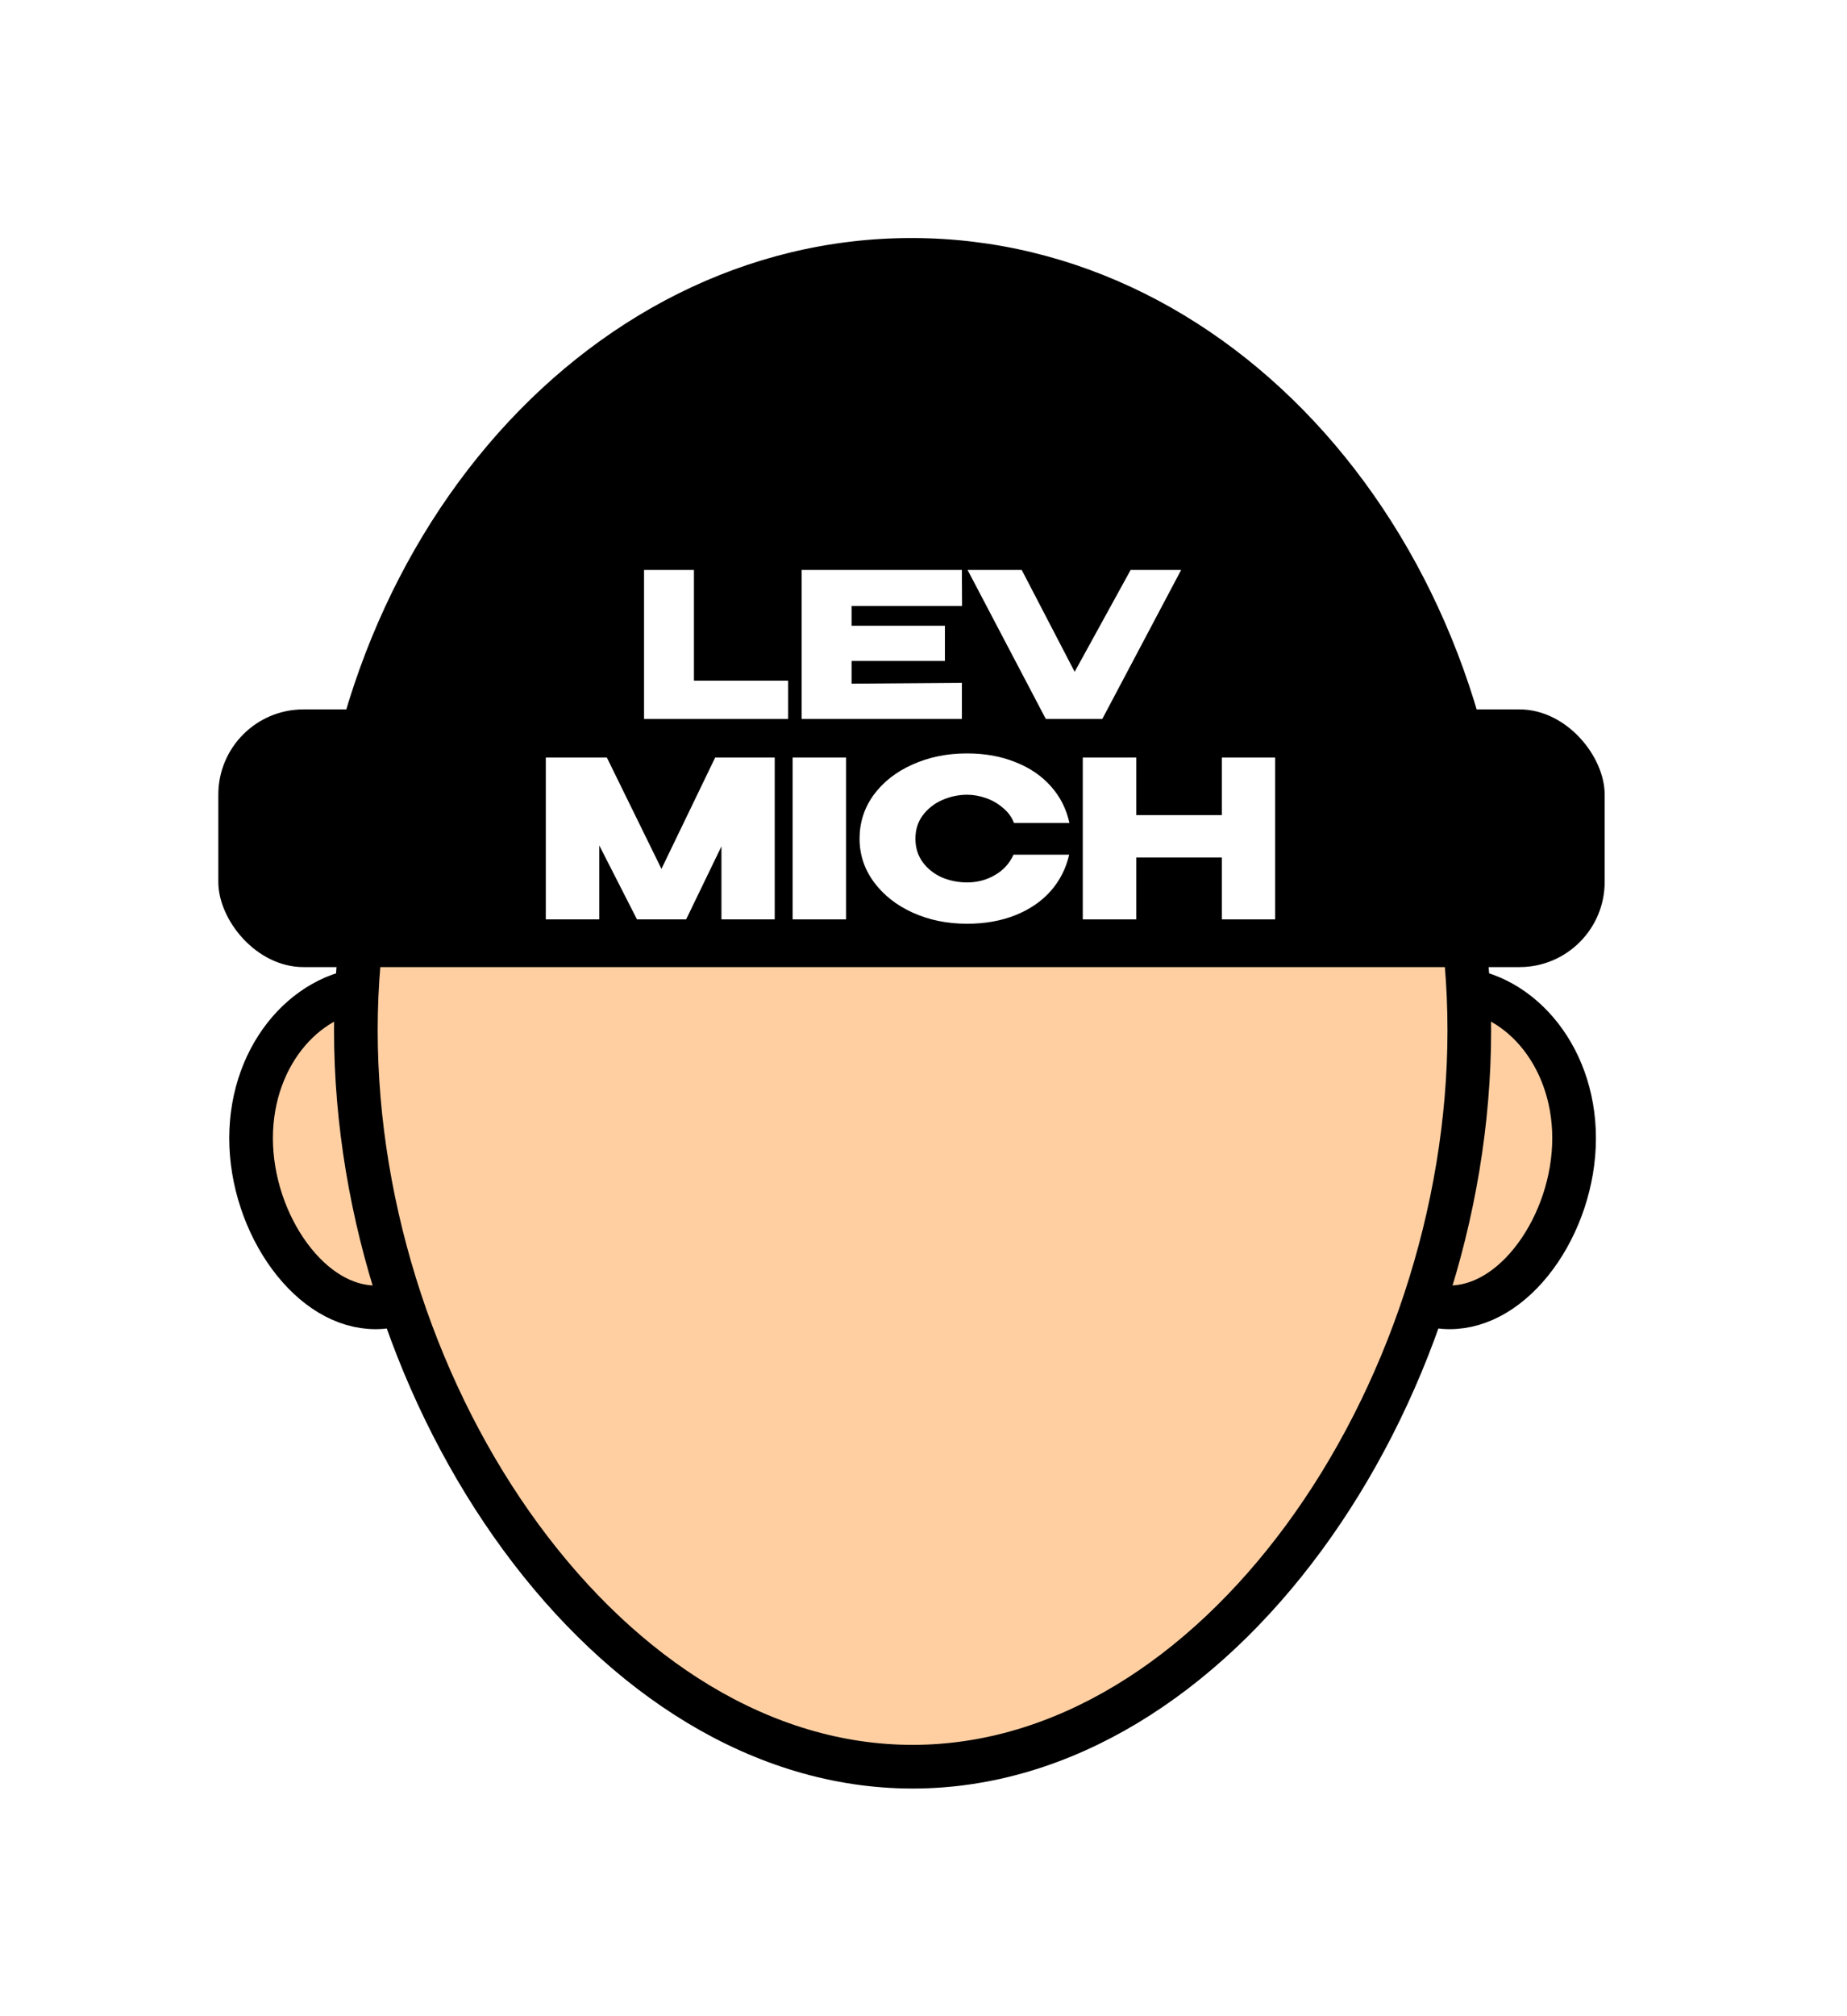 <?xml version="1.0" encoding="UTF-8"?> <svg xmlns="http://www.w3.org/2000/svg" width="846" height="923" viewBox="0 0 846 923" fill="none"><g filter="url(#filter0_dd_10_2)"><path d="M732 516.242C732 535.743 725.205 555.52 714.329 570.261C703.399 585.076 689.319 593.648 675 593.648C660.681 593.648 646.601 585.076 635.671 570.261C624.795 555.52 618 535.743 618 516.242C618 476.882 644.944 447.765 675 447.765C705.056 447.765 732 476.882 732 516.242Z" fill="#FFCFA2" stroke="black" stroke-width="20"></path><path d="M240 516.242C240 535.743 233.205 555.52 222.329 570.261C211.399 585.076 197.319 593.648 183 593.648C168.681 593.648 154.601 585.076 143.671 570.261C132.795 555.52 126 535.743 126 516.242C126 476.882 152.944 447.765 183 447.765C213.056 447.765 240 476.882 240 516.242Z" fill="#FFCFA2" stroke="black" stroke-width="20"></path><path d="M684 466.745C684 550.682 655.036 635.427 608.324 699.024C561.554 762.7 497.976 804 429 804C360.024 804 296.446 762.7 249.676 699.024C202.964 635.427 174 550.682 174 466.745C174 298.49 289.63 164.964 429 164.964C568.37 164.964 684 298.49 684 466.745Z" fill="#FFCFA2" stroke="black" stroke-width="20"></path><path d="M702.5 427.272H701.581H700.17H698.767H697.373H695.987H694.609H693.239H691.877H690.523H689.178H687.84H686.51H685.189H683.875H682.569H681.271H679.981H678.699H677.425H676.158H674.899H673.648H672.404H671.168H669.94H668.719H667.506H666.3H665.102H663.912H662.729H661.553H660.385H659.224H658.07H656.924H655.785H654.653H653.529H652.411H651.301H650.198H649.102H648.014H646.932H645.857H644.789H643.729H642.675H641.628H640.588H639.555H638.529H637.509H636.497H635.491H634.491H633.499H632.513H631.534H630.561H629.595H628.635H627.682H626.736H625.796H624.862H623.935H623.014H622.1H621.191H620.29H619.394H618.505H617.621H616.744H615.874H615.009H614.15H613.298H612.451H611.611H610.776H609.948H609.125H608.308H607.497H606.692H605.893H605.1H604.312H603.53H602.754H601.983H601.218H600.459H599.705H598.957H598.214H597.477H596.745H596.019H595.298H594.582H593.872H593.167H592.468H591.774H591.085H590.401H589.722H589.049H588.381H587.717H587.059H586.406H585.758H585.115H584.477H583.844H583.215H582.592H581.973H581.36H580.751H580.146H579.547H578.952H578.362H577.777H577.196H576.62H576.048H575.481H574.918H574.36H573.806H573.257H572.712H572.172H571.635H571.104H570.576H570.053H569.533H569.018H568.508H568.001H567.499H567H566.506H566.015H565.529H565.047H564.568H564.093H563.623H563.156H562.693H562.234H561.778H561.327H560.879H560.434H559.994H559.557H559.123H558.693H558.267H557.844H557.425H557.009H556.596H556.187H555.782H555.379H554.98H554.585H554.192H553.803H553.417H553.034H552.654H552.278H551.904H551.534H551.166H550.802H550.44H550.082H549.726H549.374H549.024H548.677H548.333H547.991H547.652H547.316H546.983H546.653H546.325H545.999H545.676H545.356H545.038H544.723H544.41H544.1H543.792H543.487H543.183H542.882H542.584H542.288H541.993H541.702H541.412H541.124H540.839H540.555H540.274H539.995H539.718H539.443H539.169H538.898H538.628H538.361H538.095H537.831H537.569H537.308H537.05H536.793H536.537H536.284H536.032H535.781H535.532H535.285H535.039H534.794H534.551H534.31H534.07H533.831H533.593H533.357H533.122H532.888H532.656H532.425H532.195H531.966H531.738H531.511H531.285H531.06H530.836H530.614H530.392H530.171H529.951H529.731H529.513H529.295H529.078H528.862H528.647H528.432H528.218H528.004H527.791H527.579H527.367H527.156H526.945H526.735H526.525H526.315H526.106H525.897H525.688H525.48H525.272H525.064H524.857H524.649H524.442H524.235H524.027H523.82H523.613H523.406H523.199H522.992H522.785H522.577H522.37H522.162H521.954H521.746H521.538H521.329H521.12H520.911H520.701H520.491H520.28H520.069H519.858H519.646H519.433H519.22H519.007H518.792H518.577H518.361H518.145H517.928H517.71H517.491H517.272H517.051H516.83H516.608H516.385H516.161H515.936H515.709H515.482H515.254H515.025H514.794H514.562H514.33H514.095H513.86H513.623H513.385H513.146H512.906H512.664H512.42H512.175H511.929H511.681H511.431H511.18H510.928H510.674H510.418H510.16H509.901H509.64H509.377H509.113H508.846H508.578H508.308H508.036H507.762H507.486H507.208H506.928H506.646H506.362H506.076H505.788H505.498H505.205H504.91H504.613H504.314H504.012H503.708H503.402H503.093H502.782H502.468H502.152H501.834H501.513H501.189H500.863H500.534H500.202H499.868H499.531H499.192H498.85H498.504H498.157H497.806H497.452H497.096H496.736H496.374H496.008H495.64H495.268H494.894H494.516H494.135H493.752H493.364H492.974H492.581H492.184H491.784H491.38H490.974H490.563H490.15H489.733H489.312H488.888H488.461H488.03H487.595H487.157H486.715H486.27H485.821H485.368H484.911H484.451H483.986H483.518H483.046H482.57H482.091H481.607H481.119H480.628H480.132H479.632H479.128H478.62H478.108H477.592H477.071H476.547H476.018H475.484H474.947H474.405H473.858H473.308H472.752H472.193H471.629H471.06H470.487H469.909H469.327H468.74H468.148H467.552H466.951H466.345H465.735H465.119H464.499H463.874H463.244H462.61H461.97H461.325H460.676H460.021H459.361H458.696H458.026H457.351H456.671H455.985H455.295H454.599H453.897H453.191H452.479H451.762H451.039H450.311H449.577H448.839H448.094H447.344H446.588H445.827H445.06H444.288H443.51H442.726H441.936H441.141H440.34H439.533H438.72H437.901H437.077H436.246H435.41H434.567H433.719H432.864H432.004H431.137H430.264H429.385H428.5H427.616H426.74H425.872H425.012H424.16H423.317H422.481H421.653H420.833H420.021H419.216H418.42H417.631H416.85H416.077H415.311H414.552H413.802H413.058H412.322H411.594H410.873H410.159H409.453H408.753H408.061H407.377H406.699H406.028H405.365H404.708H404.059H403.416H402.78H402.151H401.529H400.914H400.305H399.703H399.108H398.519H397.937H397.361H396.792H396.23H395.673H395.123H394.58H394.043H393.512H392.987H392.468H391.955H391.449H390.949H390.454H389.966H389.483H389.007H388.536H388.071H387.612H387.158H386.71H386.268H385.832H385.401H384.975H384.555H384.141H383.732H383.328H382.93H382.536H382.149H381.766H381.388H381.016H380.649H380.286H379.929H379.577H379.23H378.887H378.549H378.217H377.889H377.565H377.247H376.933H376.623H376.318H376.018H375.722H375.431H375.144H374.861H374.583H374.309H374.039H373.774H373.512H373.255H373.002H372.753H372.508H372.266H372.029H371.796H371.566H371.341H371.119H370.9H370.686H370.475H370.268H370.064H369.864H369.667H369.474H369.284H369.098H368.914H368.734H368.558H368.384H368.214H368.047H367.883H367.722H367.564H367.409H367.257H367.107H366.961H366.817H366.676H366.538H366.403H366.27H366.14H366.012H365.887H365.765H365.644H365.527H365.411H365.298H365.187H365.079H364.972H364.868H364.766H364.666H364.568H364.472H364.378H364.286H364.196H364.108H364.021H363.936H363.853H363.772H363.692H363.614H363.538H363.463H363.389H363.317H363.246H363.177H363.109H363.042H362.977H362.912H362.849H362.787H362.726H362.666H362.608H362.55H362.493H362.437H362.381H362.327H362.273H362.22H362.168H362.116H362.065H362.015H361.965H361.915H361.866H361.817H361.769H361.721H361.673H361.626H361.579H361.532H361.485H361.438H361.391H361.344H361.297H361.25H361.203H361.156H361.108H361.061H361.013H360.964H360.916H360.867H360.817H360.767H360.717H360.666H360.614H360.562H360.509H360.455H360.401H360.346H360.29H360.233H360.175H360.116H360.056H359.995H359.933H359.87H359.806H359.741H359.674H359.606H359.537H359.466H359.394H359.321H359.246H359.169H359.091H359.012H358.93H358.847H358.763H358.676H358.588H358.498H358.406H358.312H358.216H358.118H358.019H357.917H357.813H357.706H357.598H357.487H357.374H357.259H357.141H357.021H356.899H356.774H356.646H356.516H356.384H356.248H356.11H355.97H355.826H355.68H355.531H355.379H355.224H355.066H354.905H354.741H354.574H354.404H354.231H354.055H353.875H353.692H353.506H353.316H353.123H352.926H352.726H352.523H352.316H352.105H351.891H351.673H351.451H351.225H350.996H350.763H350.526H350.285H350.04H349.791H349.538H349.281H349.02H348.755H348.485H348.211H347.933H347.651H347.364H347.073H346.778H346.477H346.173H345.864H345.55H345.232H344.909H344.581H344.248H343.911H343.569H343.222H342.87H342.513H342.151H341.784H341.411H341.034H340.652H340.264H339.871H339.473H339.07H338.661H338.247H337.827H337.402H336.971H336.535H336.093H335.646H335.193H334.734H334.269H333.799H333.322H332.84H332.352H331.858H331.358H330.852H330.34H329.821H329.297H328.766H328.229H327.686H327.136H326.58H326.018H325.449H324.874H324.292H323.704H323.109H322.508H321.899H321.284H320.663H320.034H319.399H318.756H318.107H317.451H316.788H316.117H315.44H314.756H314.064H313.365H312.659H311.946H311.225H310.497H309.762H309.019H308.269H307.511H306.745H305.972H305.191H304.403H303.607H302.803H301.991H301.172H300.344H299.509H298.666H297.814H296.955H296.088H295.212H294.328H293.436H292.536H291.628H290.711H289.786H288.852H287.91H286.959H286H285.033H284.057H283.072H282.078H281.076H280.065H279.045H278.016H276.979H275.932H274.877H273.812H272.739H271.656H270.564H269.464H268.353H267.234H266.105H264.967H263.82H262.663H261.497H260.322H259.136H257.942H256.737H255.523H254.299H253.066H251.823H250.57H249.307H248.034H246.751H245.459H244.156H242.843H241.521H240.188H238.845H237.491H236.128H234.754H233.37H231.975H230.57H229.155H227.729H226.293H224.846H223.388H221.92H220.441H218.951H217.451H215.94H214.418H212.885H211.341H209.786H208.22H206.643H205.055H203.456H201.846H200.224H198.592H196.948H195.292H193.625H191.947H190.258H188.557H186.844H185.12H183.384H181.637H179.878H178.107H176.324H174.53H172.723H170.905H169.075H167.233H165.379H163.513H161.635H159.744H157.842H155.927H154.5C154.729 248.883 277.389 104.5 428.5 104.5C579.611 104.5 702.271 248.883 702.5 427.272Z" fill="black" stroke="black"></path><rect x="111.5" y="320.348" width="634" height="117" rx="38.5" fill="black" stroke="black"></rect><path d="M531.459 368.236H570.641V341.903H595.044V415.998H570.641V387.661H531.459V415.998H506.957V341.903H531.459V368.236Z" fill="white"></path><path d="M404.711 379.05C404.711 371.641 406.86 364.965 411.159 359.024C415.523 353.083 421.442 348.444 428.915 345.107C436.454 341.702 444.786 340 453.913 340C462.113 340 469.519 341.335 476.133 344.005C482.746 346.608 488.168 350.313 492.401 355.119C496.633 359.859 499.444 365.433 500.833 371.841H475.438C474.446 369.171 472.76 366.868 470.379 364.932C468.065 362.929 465.452 361.427 462.543 360.426C459.633 359.425 456.789 358.924 454.012 358.924C450.11 358.924 446.307 359.725 442.604 361.327C438.967 362.929 435.991 365.266 433.676 368.336C431.428 371.34 430.304 374.911 430.304 379.05C430.304 383.189 431.428 386.793 433.676 389.864C435.925 392.868 438.835 395.171 442.406 396.773C446.043 398.308 449.912 399.076 454.012 399.076C458.575 399.076 462.774 397.974 466.61 395.771C470.511 393.569 473.388 390.431 475.24 386.359H500.733C499.278 392.701 496.435 398.275 492.202 403.081C487.97 407.82 482.58 411.492 476.033 414.095C469.486 416.698 462.113 418 453.913 418C444.853 418 436.553 416.298 429.014 412.893C421.541 409.489 415.623 404.816 411.258 398.875C406.893 392.935 404.711 386.326 404.711 379.05Z" fill="white"></path><path d="M398.551 415.998H374.049V341.903H398.551V415.998Z" fill="white"></path><path d="M365.851 341.903V415.998H341.448V382.555L325.279 415.998H302.762L285.502 382.154V415.998H261V341.903H288.973L313.971 392.868L338.572 341.903H365.851Z" fill="white"></path><path d="M491.393 324.198L528.868 256L491.393 324.198ZM503.237 302.633L528.868 256H552L515.913 324.198H490.005L454.196 256H478.994L503.237 302.633Z" fill="white"></path><path d="M443.802 297.656H401.053V308.07L451.575 307.701V324.198H378.199V256H451.575L451.667 272.497H401.053V281.528H443.802V297.656Z" fill="white"></path><path d="M328.855 256V306.688H371.974V324.198H306V256H328.855Z" fill="white"></path></g><defs><filter id="filter0_dd_10_2" x="0" y="0" width="846" height="923" filterUnits="userSpaceOnUse" color-interpolation-filters="sRGB"><feFlood flood-opacity="0" result="BackgroundImageFix"></feFlood><feColorMatrix in="SourceAlpha" type="matrix" values="0 0 0 0 0 0 0 0 0 0 0 0 0 0 0 0 0 0 127 0" result="hardAlpha"></feColorMatrix><feOffset dx="-41" dy="-34"></feOffset><feGaussianBlur stdDeviation="35"></feGaussianBlur><feComposite in2="hardAlpha" operator="out"></feComposite><feColorMatrix type="matrix" values="0 0 0 0 0 0 0 0 0 0 0 0 0 0 0 0 0 0 0.25 0"></feColorMatrix><feBlend mode="normal" in2="BackgroundImageFix" result="effect1_dropShadow_10_2"></feBlend><feColorMatrix in="SourceAlpha" type="matrix" values="0 0 0 0 0 0 0 0 0 0 0 0 0 0 0 0 0 0 127 0" result="hardAlpha"></feColorMatrix><feOffset dx="30" dy="39"></feOffset><feGaussianBlur stdDeviation="35"></feGaussianBlur><feComposite in2="hardAlpha" operator="out"></feComposite><feColorMatrix type="matrix" values="0 0 0 0 0 0 0 0 0 0 0 0 0 0 0 0 0 0 0.25 0"></feColorMatrix><feBlend mode="normal" in2="effect1_dropShadow_10_2" result="effect2_dropShadow_10_2"></feBlend><feBlend mode="normal" in="SourceGraphic" in2="effect2_dropShadow_10_2" result="shape"></feBlend></filter></defs></svg> 